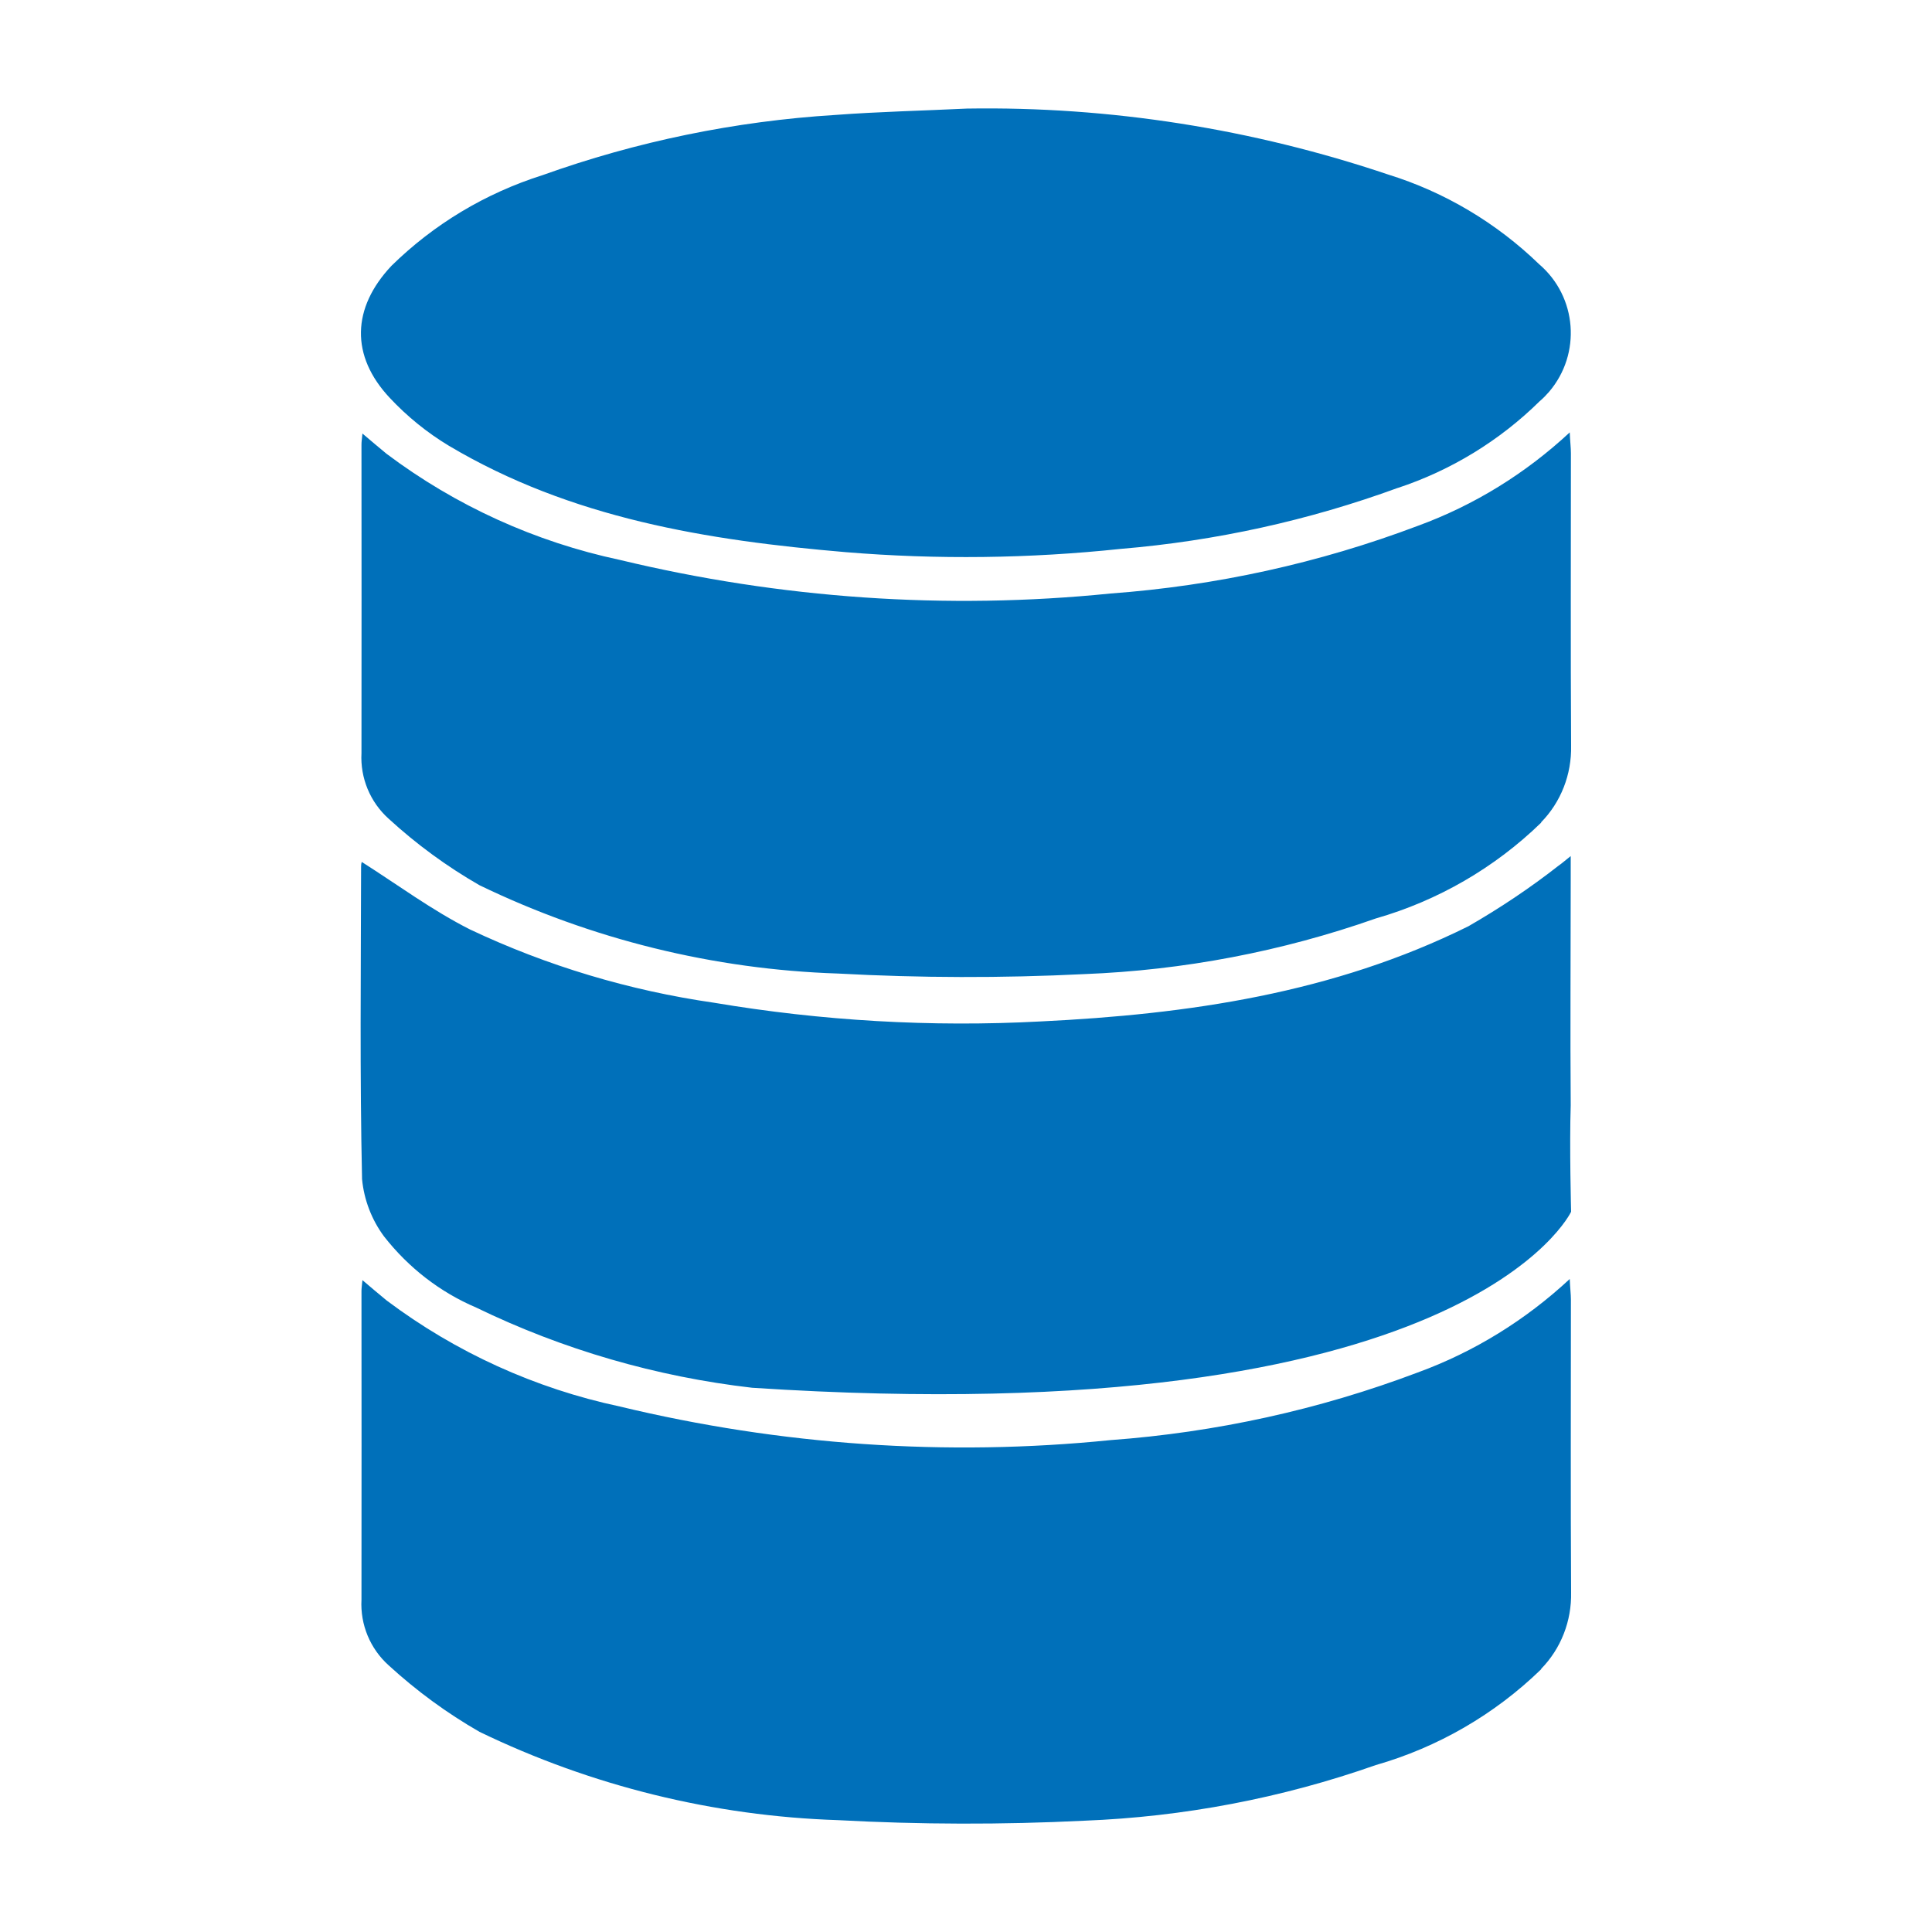 <?xml version="1.0" encoding="UTF-8"?>
<svg id="database" xmlns="http://www.w3.org/2000/svg" viewBox="0 0 100 100">
  <path d="m79.76,42.59c-2.4,2.33-5.34,4.03-8.55,4.95-4.86,1.71-9.95,2.68-15.1,2.88-4.24.21-8.5.2-12.74-.03-6.43-.21-12.76-1.77-18.55-4.57-1.69-.97-3.26-2.12-4.7-3.44-.96-.86-1.48-2.11-1.41-3.4.01-5.33,0-10.64,0-15.97,0-.14.02-.27.05-.57.47.4.85.72,1.25,1.05,3.58,2.69,7.7,4.56,12.07,5.49,8.31,2,16.9,2.6,25.4,1.74,5.44-.4,10.79-1.57,15.9-3.5,2.93-1.07,5.59-2.72,7.87-4.84.02.5.06.79.06,1.08,0,5.05-.02,10.09.01,15.14.03,1.48-.52,2.91-1.56,3.97h.02Zm0,43.82c-2.4,2.33-5.34,4.03-8.55,4.95-4.86,1.71-9.95,2.68-15.1,2.88-4.24.21-8.5.2-12.74-.03-6.43-.21-12.76-1.77-18.55-4.57-1.69-.97-3.26-2.12-4.7-3.44-.96-.86-1.48-2.11-1.41-3.4.01-5.33,0-10.64,0-15.97,0-.14.02-.27.05-.57.47.4.85.72,1.25,1.05,3.58,2.69,7.7,4.56,12.07,5.49,8.31,2,16.9,2.6,25.4,1.74,5.44-.4,10.79-1.57,15.9-3.5,2.93-1.07,5.59-2.72,7.87-4.84.02.5.06.79.06,1.08,0,5.05-.02,10.09.01,15.14.03,1.48-.52,2.91-1.56,3.97h.02Zm-7.4-61.16c-4.62,1.69-9.44,2.75-14.35,3.16-4.73.5-9.49.56-14.23.17-7.16-.61-14.21-1.74-20.55-5.51-1.13-.68-2.16-1.52-3.05-2.47-2.05-2.18-1.97-4.66.08-6.84,2.2-2.16,4.87-3.76,7.81-4.69,4.88-1.75,9.99-2.8,15.16-3.12,2.26-.17,4.55-.22,6.82-.33,7.41-.12,14.78,1.05,21.79,3.41,2.94.91,5.62,2.51,7.83,4.65,1.96,1.68,2.19,4.63.51,6.6-.15.17-.31.34-.49.49-2.07,2.04-4.59,3.58-7.35,4.49h.01Zm-53.61,19.38c1.84,1.17,3.62,2.49,5.58,3.48,4,1.89,8.25,3.16,12.62,3.79,5.58.94,11.25,1.27,16.9.97,7.65-.37,15.17-1.46,22.16-4.93,1.63-.94,3.19-1.98,4.67-3.14.15-.1.29-.23.62-.49v1.29c0,3.87-.03,7.74,0,11.61-.07,2.11.02,5.51.02,5.51,0,0-5.4,11.53-42.39,9.11-4.95-.57-9.79-1.97-14.28-4.15-1.88-.8-3.51-2.07-4.77-3.68-.64-.86-1.04-1.9-1.14-2.97-.12-5.38-.06-10.78-.05-16.18,0-.08.01-.16.03-.23h.01Z" fill="#0070ba" fill-rule="evenodd" stroke-width="0"/>
</svg>